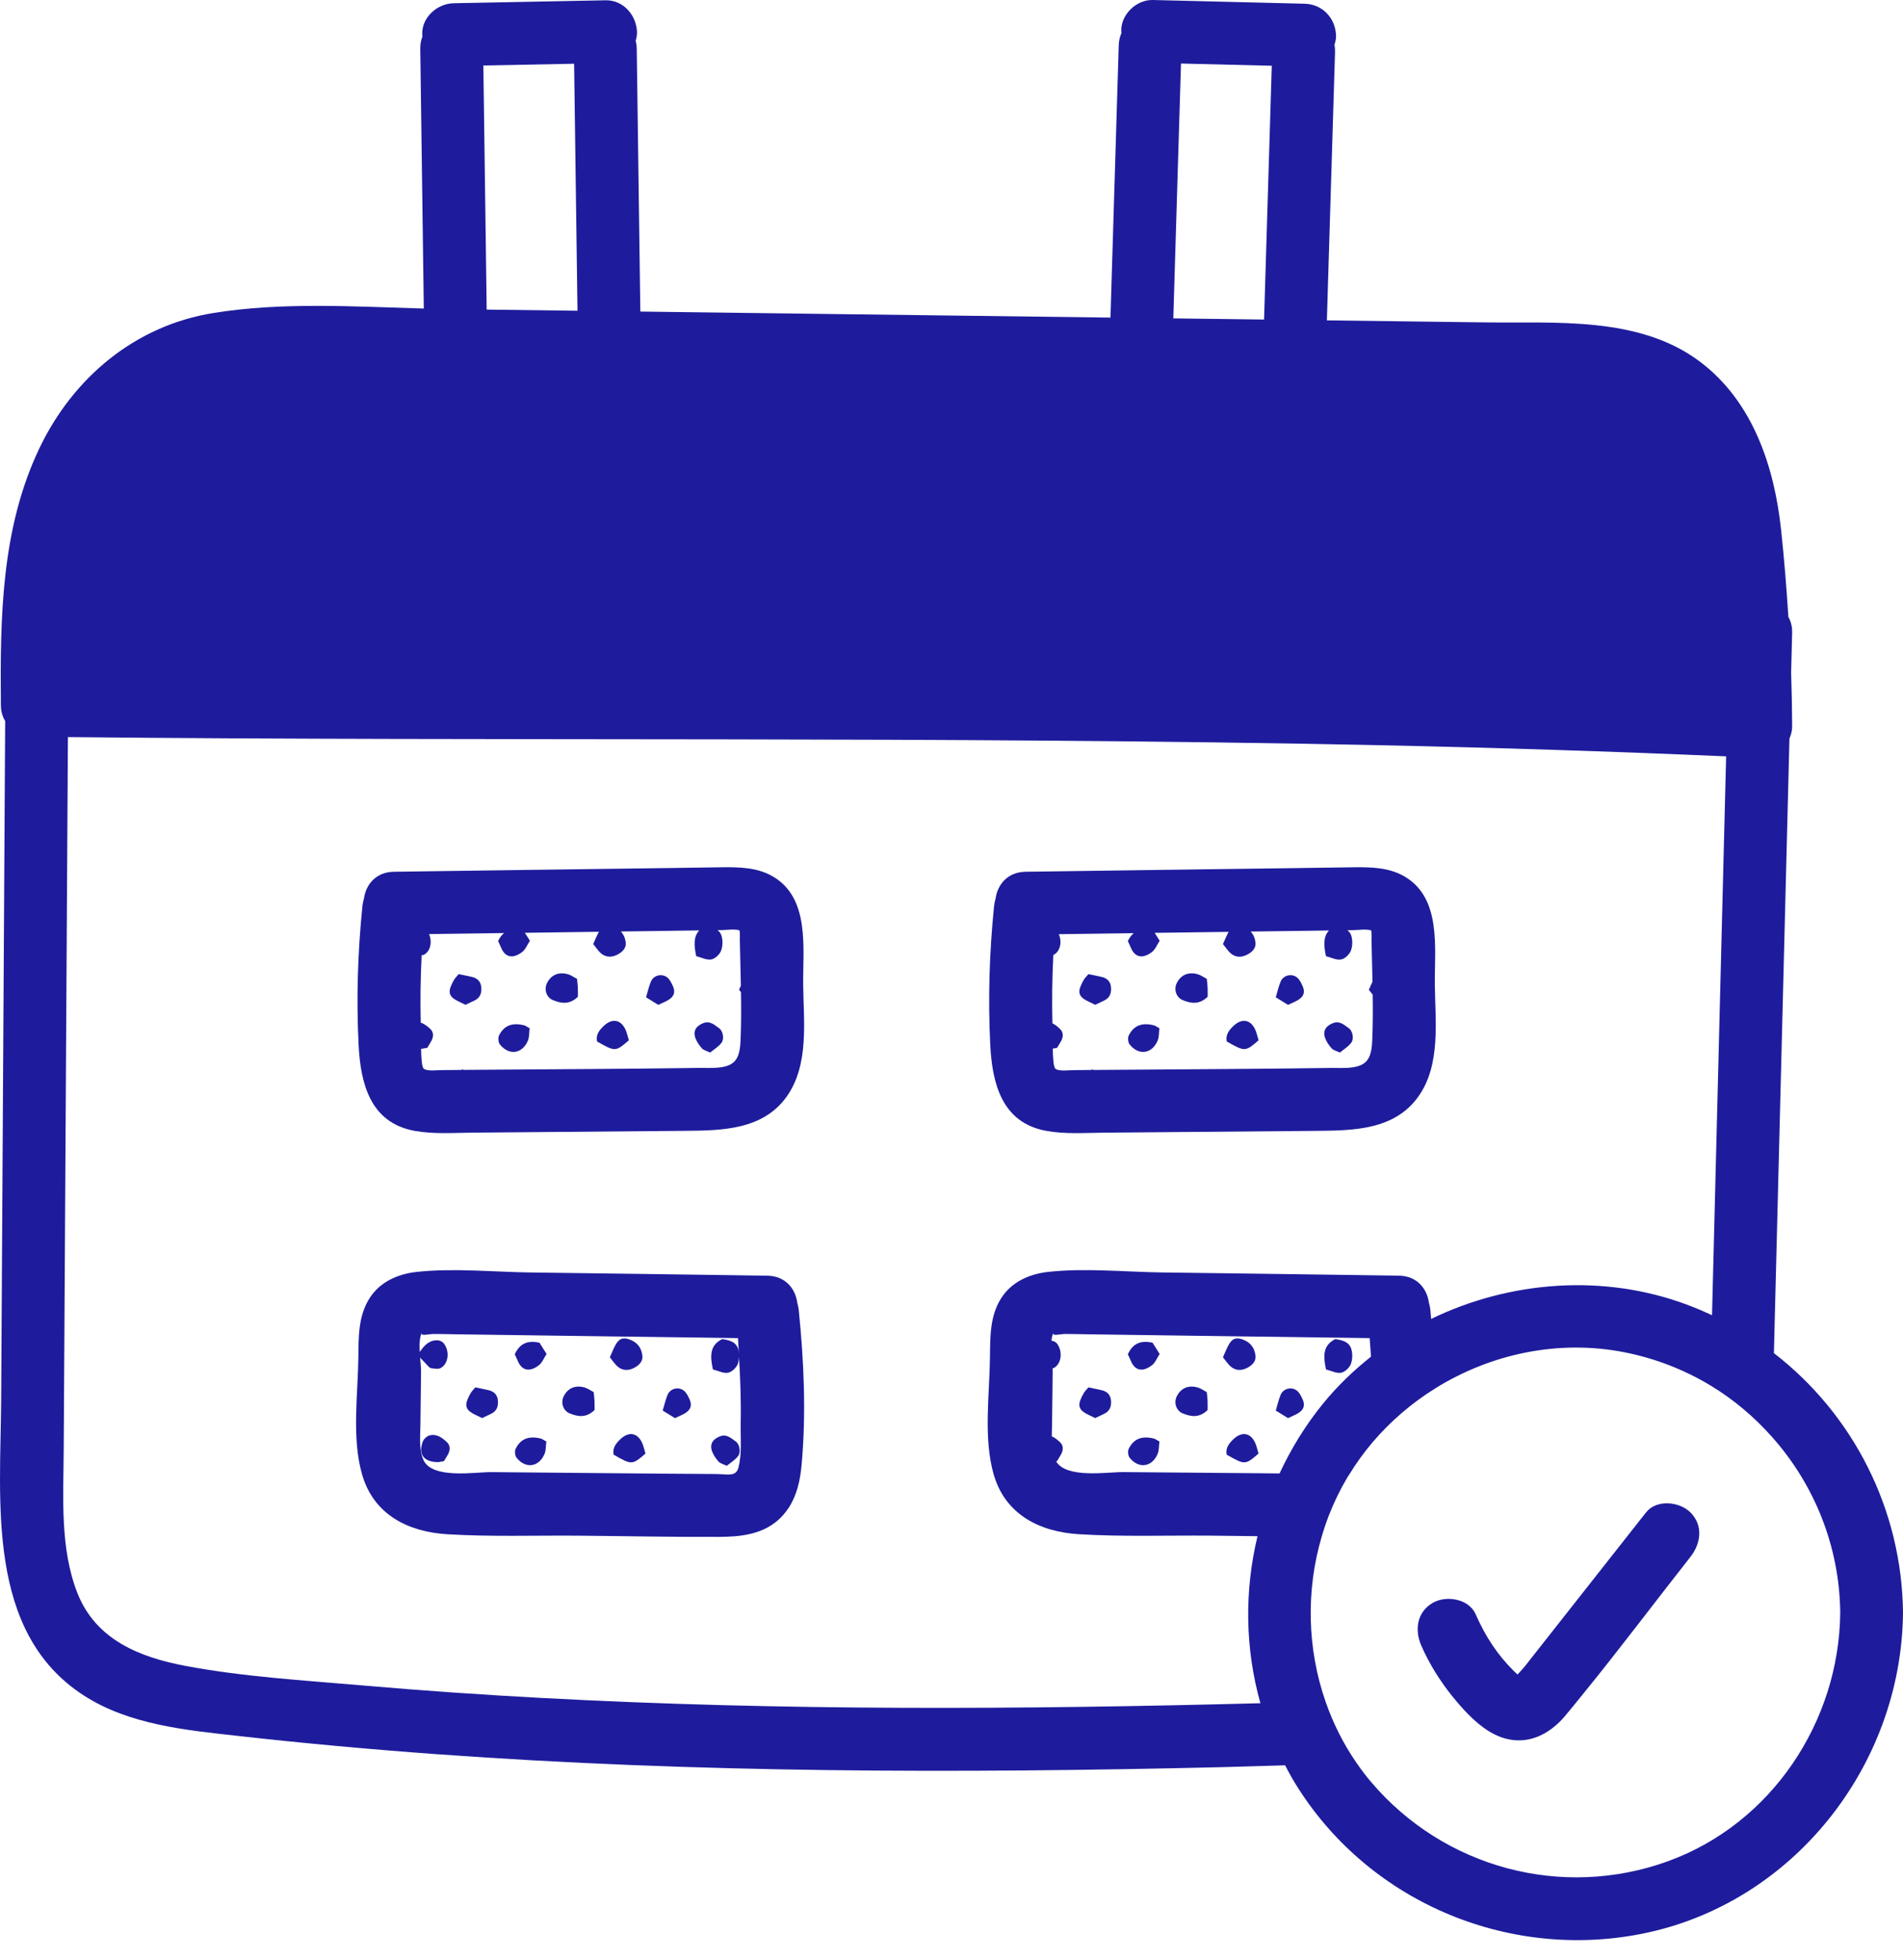 <?xml version="1.0" encoding="UTF-8"?>
<svg xmlns="http://www.w3.org/2000/svg" width="67" height="69" viewBox="0 0 67 69" fill="none">
  <path d="M27.198 30.852C26.653 30.538 26.021 30.529 25.411 30.536C24.686 30.545 23.961 30.557 23.237 30.567C20.113 30.61 16.99 30.648 13.866 30.694C13.23 30.704 12.88 31.151 12.813 31.641C12.788 31.725 12.77 31.812 12.76 31.902C12.595 33.523 12.544 35.153 12.625 36.781C12.693 38.155 13.037 39.534 14.598 39.817C15.261 39.937 15.944 39.886 16.614 39.88C17.507 39.873 18.398 39.865 19.291 39.857C20.897 39.844 22.504 39.83 24.11 39.816C25.422 39.805 26.864 39.787 27.703 38.602C28.49 37.49 28.294 35.973 28.278 34.688C28.263 33.388 28.529 31.617 27.197 30.851L27.198 30.852ZM17.744 32.853C17.665 32.923 17.594 33.01 17.537 33.134C17.566 33.197 17.606 33.279 17.641 33.363C17.793 33.73 18.071 33.755 18.381 33.523C18.501 33.433 18.562 33.266 18.657 33.123C18.59 33.017 18.532 32.927 18.48 32.843C19.176 32.834 19.873 32.824 20.569 32.814C20.742 32.812 20.913 32.81 21.086 32.807C21.017 32.932 20.963 33.07 20.885 33.237C20.977 33.355 21.031 33.431 21.091 33.5C21.271 33.702 21.5 33.732 21.726 33.617C21.89 33.534 22.053 33.4 22.03 33.186C22.013 33.034 21.956 32.903 21.86 32.797C22.542 32.787 23.225 32.779 23.908 32.769C24.145 32.766 24.382 32.762 24.619 32.759C24.416 32.977 24.43 33.28 24.512 33.665C24.69 33.71 24.875 33.809 25.039 33.782C25.173 33.759 25.337 33.607 25.387 33.474C25.449 33.313 25.453 33.094 25.397 32.93C25.37 32.85 25.321 32.795 25.265 32.749C25.314 32.749 25.362 32.748 25.41 32.748C25.572 32.746 25.856 32.703 26.034 32.755C26.059 32.845 26.046 33.031 26.047 33.084C26.057 33.623 26.075 34.165 26.084 34.707C26.064 34.755 26.042 34.799 26.02 34.847C26.043 34.877 26.065 34.906 26.088 34.935C26.096 35.468 26.098 36 26.077 36.53C26.066 36.828 26.056 37.228 25.8 37.425C25.511 37.647 24.983 37.595 24.645 37.6C22.012 37.639 19.38 37.645 16.748 37.667C16.612 37.668 16.475 37.669 16.338 37.67C16.314 37.665 16.288 37.66 16.268 37.654C16.26 37.661 16.255 37.665 16.247 37.671C16.012 37.674 15.777 37.678 15.543 37.677C15.41 37.677 15.03 37.728 14.918 37.626C14.85 37.565 14.831 37.239 14.825 36.928C14.886 36.926 14.949 36.908 15.046 36.892C15.101 36.796 15.136 36.736 15.172 36.678C15.265 36.523 15.281 36.355 15.152 36.23C15.053 36.135 14.939 36.049 14.813 36.005C14.793 35.213 14.806 34.421 14.845 33.63C14.871 33.627 14.9 33.63 14.921 33.619C15.161 33.495 15.222 33.158 15.106 32.888C15.985 32.876 16.864 32.864 17.743 32.852L17.744 32.853Z" fill="#1E1C9C"></path>
  <path d="M36.837 39.817C37.499 39.938 38.183 39.887 38.853 39.881C39.745 39.873 40.637 39.865 41.53 39.858C43.136 39.844 44.742 39.831 46.348 39.817C47.66 39.805 49.102 39.788 49.941 38.603C50.729 37.491 50.532 35.973 50.517 34.689C50.502 33.388 50.767 31.617 49.436 30.852C48.891 30.538 48.26 30.529 47.649 30.536C46.925 30.545 46.2 30.557 45.475 30.567C42.352 30.61 39.228 30.648 36.105 30.694C35.469 30.704 35.119 31.151 35.051 31.641C35.027 31.725 35.008 31.812 34.999 31.902C34.834 33.523 34.783 35.153 34.864 36.781C34.932 38.155 35.276 39.534 36.837 39.817V39.817ZM39.915 32.855C39.836 32.925 39.765 33.011 39.709 33.135C39.738 33.198 39.778 33.279 39.813 33.364C39.965 33.731 40.243 33.755 40.553 33.523C40.673 33.434 40.734 33.266 40.829 33.124C40.762 33.018 40.705 32.928 40.653 32.845C41.371 32.836 42.09 32.825 42.808 32.816C42.958 32.814 43.108 32.811 43.257 32.81C43.188 32.933 43.134 33.071 43.057 33.239C43.149 33.356 43.203 33.432 43.264 33.502C43.444 33.704 43.672 33.734 43.898 33.619C44.062 33.536 44.226 33.401 44.203 33.188C44.186 33.036 44.13 32.905 44.033 32.799C44.738 32.789 45.443 32.781 46.147 32.771C46.362 32.768 46.576 32.765 46.79 32.761C46.588 32.979 46.602 33.282 46.684 33.666C46.863 33.711 47.047 33.811 47.212 33.783C47.346 33.761 47.509 33.608 47.56 33.476C47.622 33.314 47.626 33.096 47.571 32.931C47.543 32.852 47.495 32.797 47.44 32.752C47.51 32.751 47.58 32.749 47.65 32.749C47.812 32.747 48.096 32.705 48.274 32.757C48.299 32.846 48.285 33.032 48.287 33.085C48.297 33.577 48.311 34.073 48.322 34.569C48.274 34.658 48.237 34.753 48.194 34.849C48.239 34.909 48.283 34.968 48.329 35.023C48.336 35.527 48.336 36.031 48.317 36.531C48.306 36.829 48.296 37.23 48.04 37.427C47.751 37.649 47.222 37.597 46.885 37.601C44.253 37.641 41.62 37.646 38.988 37.669C38.83 37.67 38.672 37.67 38.514 37.673C38.489 37.667 38.462 37.662 38.441 37.656C38.433 37.663 38.428 37.667 38.419 37.673C38.207 37.676 37.995 37.679 37.783 37.679C37.649 37.679 37.269 37.729 37.157 37.628C37.09 37.567 37.071 37.235 37.065 36.922C37.108 36.915 37.156 36.904 37.218 36.894C37.275 36.799 37.309 36.738 37.345 36.68C37.438 36.525 37.453 36.357 37.324 36.233C37.243 36.154 37.153 36.078 37.053 36.029C37.033 35.226 37.045 34.424 37.085 33.623C37.088 33.621 37.091 33.623 37.094 33.621C37.334 33.497 37.395 33.162 37.279 32.892C38.158 32.879 39.036 32.867 39.915 32.856L39.915 32.855Z" fill="#1E1C9C"></path>
  <path d="M28.07 45.866C28.004 45.375 27.654 44.926 27.016 44.916C24.235 44.874 21.455 44.84 18.675 44.803C17.366 44.785 15.989 44.643 14.685 44.781C14.016 44.853 13.382 45.124 13.009 45.713C12.609 46.344 12.625 47.077 12.617 47.8C12.601 49.112 12.381 50.624 12.745 51.903C13.149 53.326 14.361 53.936 15.753 54.02C17.289 54.113 18.848 54.057 20.386 54.07C22.036 54.084 23.688 54.121 25.339 54.112C26.058 54.108 26.792 54.031 27.363 53.549C27.443 53.481 27.515 53.409 27.581 53.334C27.654 53.252 27.718 53.164 27.776 53.075C28.055 52.643 28.171 52.132 28.221 51.594C28.387 49.783 28.305 47.93 28.122 46.124C28.113 46.035 28.094 45.95 28.07 45.867V45.866ZM26.014 47.682C26.009 47.613 26.005 47.541 25.985 47.481C25.902 47.238 25.655 47.179 25.425 47.149C24.995 47.364 24.994 47.725 25.099 48.216C25.277 48.261 25.462 48.361 25.627 48.334C25.76 48.311 25.924 48.158 25.975 48.026C26.003 47.953 26.015 47.867 26.019 47.781C26.064 48.546 26.094 49.312 26.078 50.08C26.068 50.585 26.13 51.199 25.993 51.69C25.904 52.008 25.595 51.901 25.206 51.899C22.574 51.884 19.942 51.854 17.309 51.832C16.725 51.827 15.219 52.09 14.908 51.404C14.74 51.035 14.799 50.536 14.802 50.146C14.808 49.529 14.817 48.911 14.824 48.294C14.825 48.171 14.807 47.993 14.792 47.802C14.89 47.907 14.979 48.002 15.065 48.091C15.098 48.124 15.137 48.168 15.176 48.172C15.287 48.184 15.421 48.216 15.508 48.171C15.787 48.026 15.84 47.591 15.634 47.312C15.513 47.147 15.229 47.146 15.005 47.334C14.919 47.405 14.851 47.501 14.778 47.599C14.763 47.326 14.77 47.057 14.863 46.907C14.764 47.067 15.088 46.968 15.266 46.968C15.545 46.968 15.825 46.976 16.104 46.98C17.194 46.996 18.283 47.011 19.373 47.025C21.576 47.054 23.779 47.083 25.982 47.114C25.996 47.304 26.002 47.494 26.014 47.682H26.014Z" fill="#1E1C9C"></path>
  <path d="M19.467 35.213C19.761 35.334 20.051 35.38 20.346 35.096C20.346 35.011 20.349 34.895 20.345 34.78C20.341 34.687 20.328 34.595 20.316 34.465C20.185 34.395 20.107 34.337 20.019 34.31C19.683 34.201 19.4 34.32 19.256 34.62C19.148 34.845 19.242 35.121 19.466 35.213H19.467Z" fill="#1E1C9C"></path>
  <path d="M15.992 35.174C16.106 35.251 16.239 35.302 16.389 35.378C16.527 35.312 16.612 35.27 16.698 35.231C16.896 35.14 16.961 34.98 16.946 34.772C16.929 34.55 16.803 34.436 16.596 34.392C16.442 34.36 16.289 34.327 16.151 34.298C16.078 34.385 16.025 34.433 15.99 34.492C15.942 34.573 15.899 34.658 15.866 34.746C15.795 34.929 15.829 35.064 15.992 35.175V35.174Z" fill="#1E1C9C"></path>
  <path d="M18.588 36.634C18.638 36.512 18.627 36.366 18.648 36.204C18.537 36.144 18.5 36.112 18.456 36.101C18.037 35.998 17.752 36.101 17.572 36.452C17.529 36.536 17.542 36.703 17.6 36.774C17.922 37.177 18.392 37.108 18.589 36.634H18.588Z" fill="#1E1C9C"></path>
  <path d="M22.14 36.629C22.102 36.497 22.082 36.407 22.05 36.321C21.896 35.901 21.567 35.822 21.251 36.127C21.097 36.276 20.971 36.437 21.02 36.669C21.66 37.034 21.672 37.033 22.14 36.629Z" fill="#1E1C9C"></path>
  <path d="M24.716 36.915C24.774 36.977 24.876 36.999 25.002 37.06C25.136 36.949 25.298 36.853 25.404 36.714C25.508 36.577 25.452 36.296 25.32 36.204C25.156 36.09 24.999 35.928 24.756 36.025C24.494 36.129 24.388 36.315 24.493 36.572C24.544 36.697 24.625 36.815 24.716 36.915Z" fill="#1E1C9C"></path>
  <path d="M23.555 35.193C23.743 35.071 23.781 34.916 23.687 34.71C23.648 34.625 23.605 34.539 23.547 34.468C23.37 34.256 23.021 34.306 22.916 34.563C22.846 34.731 22.806 34.913 22.746 35.114C22.892 35.205 23.026 35.288 23.176 35.38C23.31 35.316 23.442 35.268 23.556 35.194L23.555 35.193Z" fill="#1E1C9C"></path>
  <path d="M41.639 35.213C41.933 35.334 42.223 35.38 42.518 35.096C42.518 35.011 42.522 34.895 42.517 34.78C42.513 34.687 42.5 34.595 42.488 34.465C42.357 34.395 42.279 34.337 42.192 34.31C41.856 34.201 41.572 34.32 41.428 34.62C41.321 34.845 41.416 35.121 41.639 35.213Z" fill="#1E1C9C"></path>
  <path d="M38.163 35.174C38.276 35.251 38.41 35.302 38.56 35.378C38.698 35.312 38.783 35.27 38.869 35.231C39.067 35.14 39.131 34.98 39.117 34.772C39.101 34.55 38.974 34.436 38.767 34.392C38.613 34.36 38.46 34.327 38.321 34.298C38.249 34.385 38.196 34.433 38.161 34.492C38.112 34.573 38.071 34.658 38.037 34.746C37.966 34.929 38 35.064 38.163 35.175V35.174Z" fill="#1E1C9C"></path>
  <path d="M40.76 36.634C40.81 36.512 40.798 36.366 40.82 36.204C40.709 36.144 40.671 36.112 40.627 36.101C40.208 35.998 39.924 36.101 39.743 36.452C39.7 36.536 39.714 36.703 39.771 36.774C40.093 37.177 40.563 37.108 40.76 36.634Z" fill="#1E1C9C"></path>
  <path d="M44.311 36.629C44.273 36.497 44.253 36.407 44.222 36.321C44.068 35.901 43.739 35.822 43.422 36.127C43.268 36.276 43.143 36.437 43.191 36.669C43.831 37.034 43.843 37.033 44.311 36.629Z" fill="#1E1C9C"></path>
  <path d="M46.887 36.915C46.945 36.977 47.047 36.999 47.173 37.06C47.307 36.949 47.469 36.853 47.574 36.714C47.679 36.577 47.623 36.296 47.49 36.204C47.326 36.09 47.17 35.928 46.926 36.025C46.665 36.129 46.559 36.315 46.664 36.572C46.714 36.697 46.796 36.815 46.887 36.915Z" fill="#1E1C9C"></path>
  <path d="M45.727 35.193C45.914 35.071 45.952 34.916 45.858 34.71C45.82 34.625 45.776 34.539 45.718 34.468C45.542 34.256 45.193 34.306 45.087 34.563C45.017 34.731 44.977 34.913 44.917 35.114C45.064 35.205 45.198 35.288 45.347 35.38C45.482 35.316 45.613 35.268 45.728 35.194L45.727 35.193Z" fill="#1E1C9C"></path>
  <path d="M42.488 49.015C42.357 48.945 42.279 48.888 42.192 48.86C41.856 48.751 41.572 48.87 41.428 49.17C41.321 49.395 41.415 49.671 41.639 49.763C41.932 49.884 42.222 49.931 42.517 49.646C42.517 49.561 42.521 49.445 42.516 49.33C42.513 49.237 42.5 49.145 42.487 49.015H42.488Z" fill="#1E1C9C"></path>
  <path d="M47.212 48.334C47.346 48.311 47.51 48.158 47.56 48.026C47.622 47.864 47.626 47.646 47.571 47.481C47.488 47.239 47.242 47.179 47.011 47.149C46.581 47.364 46.58 47.726 46.685 48.217C46.864 48.262 47.048 48.361 47.213 48.334L47.212 48.334Z" fill="#1E1C9C"></path>
  <path d="M43.898 48.169C44.062 48.085 44.226 47.951 44.203 47.737C44.176 47.498 44.065 47.304 43.825 47.193C43.58 47.081 43.413 47.097 43.283 47.308C43.199 47.443 43.145 47.599 43.057 47.788C43.149 47.905 43.203 47.981 43.264 48.05C43.444 48.253 43.672 48.283 43.898 48.168V48.169Z" fill="#1E1C9C"></path>
  <path d="M38.767 48.943C38.613 48.91 38.46 48.878 38.321 48.848C38.249 48.935 38.196 48.983 38.161 49.043C38.112 49.123 38.071 49.208 38.037 49.296C37.966 49.479 38 49.614 38.163 49.725C38.276 49.802 38.41 49.853 38.56 49.929C38.698 49.863 38.783 49.821 38.869 49.782C39.067 49.691 39.131 49.531 39.117 49.323C39.101 49.101 38.974 48.987 38.767 48.943V48.943Z" fill="#1E1C9C"></path>
  <path d="M39.743 51.002C39.7 51.086 39.714 51.253 39.771 51.325C40.093 51.727 40.564 51.658 40.76 51.184C40.81 51.062 40.799 50.916 40.82 50.754C40.709 50.694 40.672 50.663 40.628 50.651C40.209 50.548 39.924 50.651 39.743 51.002Z" fill="#1E1C9C"></path>
  <path d="M43.421 50.677C43.267 50.825 43.141 50.986 43.19 51.218C43.83 51.584 43.842 51.584 44.309 51.179C44.272 51.047 44.252 50.957 44.22 50.871C44.066 50.452 43.738 50.372 43.421 50.677V50.677Z" fill="#1E1C9C"></path>
  <path d="M39.709 47.684C39.737 47.747 39.778 47.829 39.813 47.913C39.965 48.281 40.243 48.305 40.553 48.073C40.672 47.983 40.734 47.816 40.829 47.673C40.73 47.516 40.645 47.382 40.578 47.276C40.162 47.186 39.885 47.297 39.709 47.684V47.684Z" fill="#1E1C9C"></path>
  <path d="M45.727 49.743C45.914 49.621 45.952 49.466 45.858 49.26C45.82 49.175 45.776 49.089 45.718 49.019C45.542 48.806 45.193 48.856 45.087 49.113C45.017 49.282 44.977 49.463 44.917 49.665C45.064 49.755 45.198 49.839 45.347 49.931C45.482 49.866 45.613 49.818 45.728 49.744L45.727 49.743Z" fill="#1E1C9C"></path>
  <path d="M20.054 49.763C20.347 49.884 20.638 49.931 20.933 49.646C20.933 49.561 20.936 49.445 20.931 49.33C20.928 49.237 20.915 49.145 20.902 49.015C20.772 48.945 20.694 48.888 20.606 48.86C20.27 48.751 19.987 48.87 19.843 49.17C19.735 49.395 19.83 49.671 20.054 49.763Z" fill="#1E1C9C"></path>
  <path d="M22.312 48.169C22.476 48.085 22.64 47.951 22.617 47.737C22.59 47.498 22.479 47.304 22.239 47.193C21.994 47.081 21.828 47.097 21.697 47.308C21.613 47.443 21.559 47.599 21.471 47.788C21.563 47.905 21.617 47.981 21.678 48.05C21.858 48.253 22.087 48.283 22.312 48.168V48.169Z" fill="#1E1C9C"></path>
  <path d="M17.182 48.943C17.028 48.91 16.875 48.878 16.736 48.848C16.663 48.935 16.611 48.983 16.576 49.043C16.527 49.123 16.485 49.208 16.452 49.296C16.381 49.479 16.414 49.614 16.577 49.725C16.691 49.802 16.824 49.853 16.975 49.929C17.113 49.863 17.198 49.821 17.283 49.782C17.482 49.691 17.546 49.531 17.531 49.323C17.515 49.101 17.388 48.987 17.182 48.943V48.943Z" fill="#1E1C9C"></path>
  <path d="M18.158 51.002C18.114 51.086 18.128 51.253 18.186 51.325C18.507 51.727 18.978 51.658 19.175 51.184C19.225 51.062 19.213 50.916 19.235 50.754C19.124 50.694 19.086 50.663 19.043 50.651C18.623 50.548 18.339 50.651 18.158 51.002H18.158Z" fill="#1E1C9C"></path>
  <path d="M21.837 50.677C21.683 50.825 21.557 50.986 21.605 51.218C22.245 51.584 22.257 51.584 22.725 51.179C22.687 51.047 22.667 50.957 22.636 50.871C22.482 50.452 22.153 50.372 21.837 50.677V50.677Z" fill="#1E1C9C"></path>
  <path d="M18.124 47.684C18.153 47.747 18.193 47.829 18.228 47.913C18.381 48.281 18.659 48.305 18.968 48.073C19.088 47.983 19.149 47.816 19.244 47.673C19.145 47.516 19.06 47.382 18.994 47.276C18.578 47.186 18.3 47.297 18.124 47.684V47.684Z" fill="#1E1C9C"></path>
  <path d="M25.302 51.465C25.36 51.527 25.462 51.549 25.588 51.61C25.722 51.499 25.884 51.403 25.989 51.264C26.094 51.128 26.038 50.846 25.905 50.754C25.741 50.64 25.585 50.479 25.341 50.575C25.08 50.679 24.974 50.865 25.079 51.122C25.129 51.247 25.211 51.365 25.302 51.465Z" fill="#1E1C9C"></path>
  <path d="M15.126 50.539C15.03 50.564 14.918 50.666 14.884 50.759C14.722 51.202 14.914 51.466 15.393 51.481C15.459 51.484 15.527 51.461 15.633 51.444C15.689 51.348 15.724 51.288 15.76 51.23C15.853 51.075 15.868 50.907 15.739 50.782C15.574 50.623 15.375 50.475 15.126 50.539V50.539Z" fill="#1E1C9C"></path>
  <path d="M24.142 49.743C24.329 49.621 24.368 49.466 24.274 49.26C24.236 49.175 24.192 49.089 24.134 49.019C23.957 48.806 23.608 48.856 23.502 49.113C23.433 49.282 23.393 49.463 23.332 49.665C23.479 49.755 23.613 49.839 23.763 49.931C23.898 49.866 24.029 49.818 24.144 49.744L24.142 49.743Z" fill="#1E1C9C"></path>
  <path d="M62.455 47.639C62.637 40.428 62.82 33.215 63.002 26.004C63.062 25.868 63.097 25.721 63.097 25.573C63.095 24.944 63.082 24.314 63.061 23.683C63.072 23.213 63.084 22.743 63.097 22.273C63.102 22.054 63.049 21.872 62.964 21.72C62.9 20.699 62.817 19.679 62.709 18.665C62.471 16.419 61.706 14.116 59.828 12.717C57.695 11.128 54.771 11.383 52.259 11.351C50.412 11.327 48.564 11.304 46.716 11.28C46.812 8.131 46.908 4.982 47.003 1.832C47.006 1.74 46.998 1.655 46.984 1.575C47.02 1.466 47.043 1.354 47.038 1.237C47.011 0.626 46.552 0.146 45.932 0.131C44.149 0.087 42.366 0.044 40.584 0C40.006 -0.014 39.452 0.519 39.478 1.106C39.479 1.125 39.484 1.142 39.485 1.161C39.429 1.287 39.393 1.43 39.388 1.594C39.291 4.79 39.194 7.986 39.097 11.182C34.412 11.122 29.727 11.062 25.042 11.002L22.545 10.97L22.418 1.712C22.417 1.611 22.402 1.52 22.381 1.434C22.411 1.333 22.432 1.227 22.427 1.116C22.4 0.526 21.941 -0.003 21.321 0.01C19.538 0.045 17.755 0.079 15.972 0.114C15.394 0.125 14.839 0.615 14.866 1.22C14.867 1.241 14.872 1.261 14.874 1.282C14.825 1.407 14.795 1.549 14.797 1.712C14.839 4.762 14.88 7.813 14.921 10.864C12.46 10.794 9.931 10.63 7.511 11.021C4.765 11.463 2.586 13.285 1.395 15.766C0.037 18.597 0.003 21.759 0.031 24.836C0.033 25.056 0.092 25.237 0.182 25.389C0.135 33.357 0.088 41.325 0.041 49.293C0.019 52.851 -0.507 57.466 2.95 59.696C4.559 60.734 6.555 60.917 8.409 61.124C10.723 61.383 13.043 61.594 15.366 61.763C24.567 62.431 33.803 62.44 43.021 62.22C43.762 62.202 44.504 62.175 45.245 62.155C45.351 62.355 45.456 62.556 45.575 62.751C48.102 66.911 53.02 69.027 57.781 68.092C63.123 67.044 66.948 62.167 67 56.787C66.964 53.139 65.241 49.794 62.453 47.641L62.455 47.639ZM58.725 65.533C54.99 66.885 50.84 65.765 48.274 62.744C48.092 62.531 47.926 62.308 47.768 62.081C47.298 61.405 46.933 60.672 46.667 59.905C46.023 58.048 45.975 55.998 46.533 54.106C46.61 53.845 46.695 53.587 46.795 53.334C46.972 52.882 47.186 52.443 47.436 52.021C47.461 51.979 47.489 51.941 47.515 51.9C47.756 51.507 48.025 51.135 48.32 50.787C48.64 50.41 48.989 50.061 49.362 49.741C49.733 49.423 50.127 49.135 50.541 48.878C52.496 47.664 54.877 47.156 57.195 47.613C58.287 47.829 59.303 48.229 60.214 48.777C61.029 49.268 61.755 49.882 62.38 50.584C63.866 52.248 64.767 54.429 64.79 56.785C64.752 60.615 62.371 64.212 58.725 65.532V65.533ZM39.547 51.831C38.978 51.827 37.546 52.068 37.181 51.45C37.194 51.448 37.203 51.446 37.218 51.443C37.274 51.348 37.309 51.287 37.344 51.229C37.438 51.075 37.453 50.906 37.324 50.782C37.236 50.697 37.139 50.619 37.03 50.571C37.033 50.423 37.038 50.278 37.04 50.146C37.046 49.529 37.055 48.911 37.062 48.294C37.062 48.259 37.06 48.218 37.058 48.176C37.069 48.173 37.084 48.176 37.094 48.171C37.373 48.026 37.425 47.591 37.219 47.312C37.173 47.249 37.1 47.218 37.019 47.204C37.031 47.085 37.055 46.981 37.101 46.907C37.002 47.067 37.326 46.968 37.504 46.968C37.783 46.968 38.063 46.976 38.342 46.98C39.432 46.996 40.522 47.011 41.612 47.025C43.815 47.054 46.018 47.083 48.221 47.114C48.237 47.332 48.257 47.55 48.269 47.767C47.656 48.254 47.087 48.799 46.587 49.413C45.965 50.175 45.456 51.006 45.05 51.878C43.217 51.863 41.382 51.847 39.547 51.831H39.547ZM41.58 2.237C42.645 2.263 43.711 2.289 44.776 2.315C44.686 5.293 44.596 8.272 44.505 11.251C44.049 11.245 43.593 11.239 43.138 11.233C42.528 11.225 41.919 11.217 41.309 11.21C41.4 8.219 41.489 5.228 41.58 2.237ZM20.213 2.243C20.253 5.143 20.292 8.042 20.332 10.941C19.267 10.928 18.201 10.914 17.135 10.901L17.018 2.306C18.084 2.286 19.149 2.265 20.214 2.244L20.213 2.243ZM19.143 59.788C17.012 59.674 14.882 59.527 12.756 59.342C10.691 59.163 8.58 59.04 6.541 58.657C4.909 58.351 3.368 57.733 2.721 56.08C2.107 54.507 2.233 52.713 2.243 51.059C2.292 42.69 2.342 34.322 2.391 25.952C17.779 26.109 33.168 25.914 48.555 26.238C52.629 26.324 56.702 26.455 60.773 26.631C60.608 33.19 60.441 39.749 60.276 46.309C59.992 46.175 59.702 46.051 59.404 45.94C56.465 44.84 53.164 45.093 50.387 46.438C50.377 46.333 50.37 46.227 50.36 46.122C50.351 46.034 50.332 45.948 50.308 45.865C50.241 45.373 49.891 44.925 49.254 44.915C46.473 44.873 43.693 44.839 40.913 44.802C39.604 44.784 38.226 44.641 36.923 44.78C36.254 44.852 35.62 45.123 35.247 45.712C34.847 46.343 34.863 47.076 34.854 47.799C34.839 49.111 34.619 50.623 34.982 51.902C35.386 53.324 36.599 53.935 37.991 54.019C39.527 54.112 41.085 54.056 42.624 54.069C43.174 54.074 43.724 54.081 44.274 54.088C43.808 56.017 43.835 58.046 44.376 59.969C35.966 60.19 27.545 60.239 19.142 59.787L19.143 59.788Z" fill="#1E1C9C"></path>
  <path d="M57.952 53.252C56.686 54.86 55.42 56.468 54.154 58.075C53.998 58.273 53.842 58.473 53.685 58.671C53.608 58.768 53.515 58.862 53.428 58.958C53.388 58.919 53.346 58.883 53.307 58.844C52.72 58.264 52.306 57.633 51.953 56.834C51.712 56.288 50.914 56.16 50.44 56.437C49.877 56.767 49.802 57.402 50.044 57.951C50.328 58.594 50.711 59.208 51.161 59.76C51.386 60.036 51.621 60.302 51.88 60.54C52.341 60.962 52.874 61.291 53.519 61.276C54.15 61.262 54.702 60.892 55.097 60.423C55.311 60.17 55.518 59.911 55.727 59.654C57.02 58.067 58.252 56.422 59.516 54.816C59.886 54.347 59.974 53.709 59.516 53.251C59.132 52.868 58.324 52.78 57.952 53.252Z" fill="#1E1C9C"></path>
</svg>
